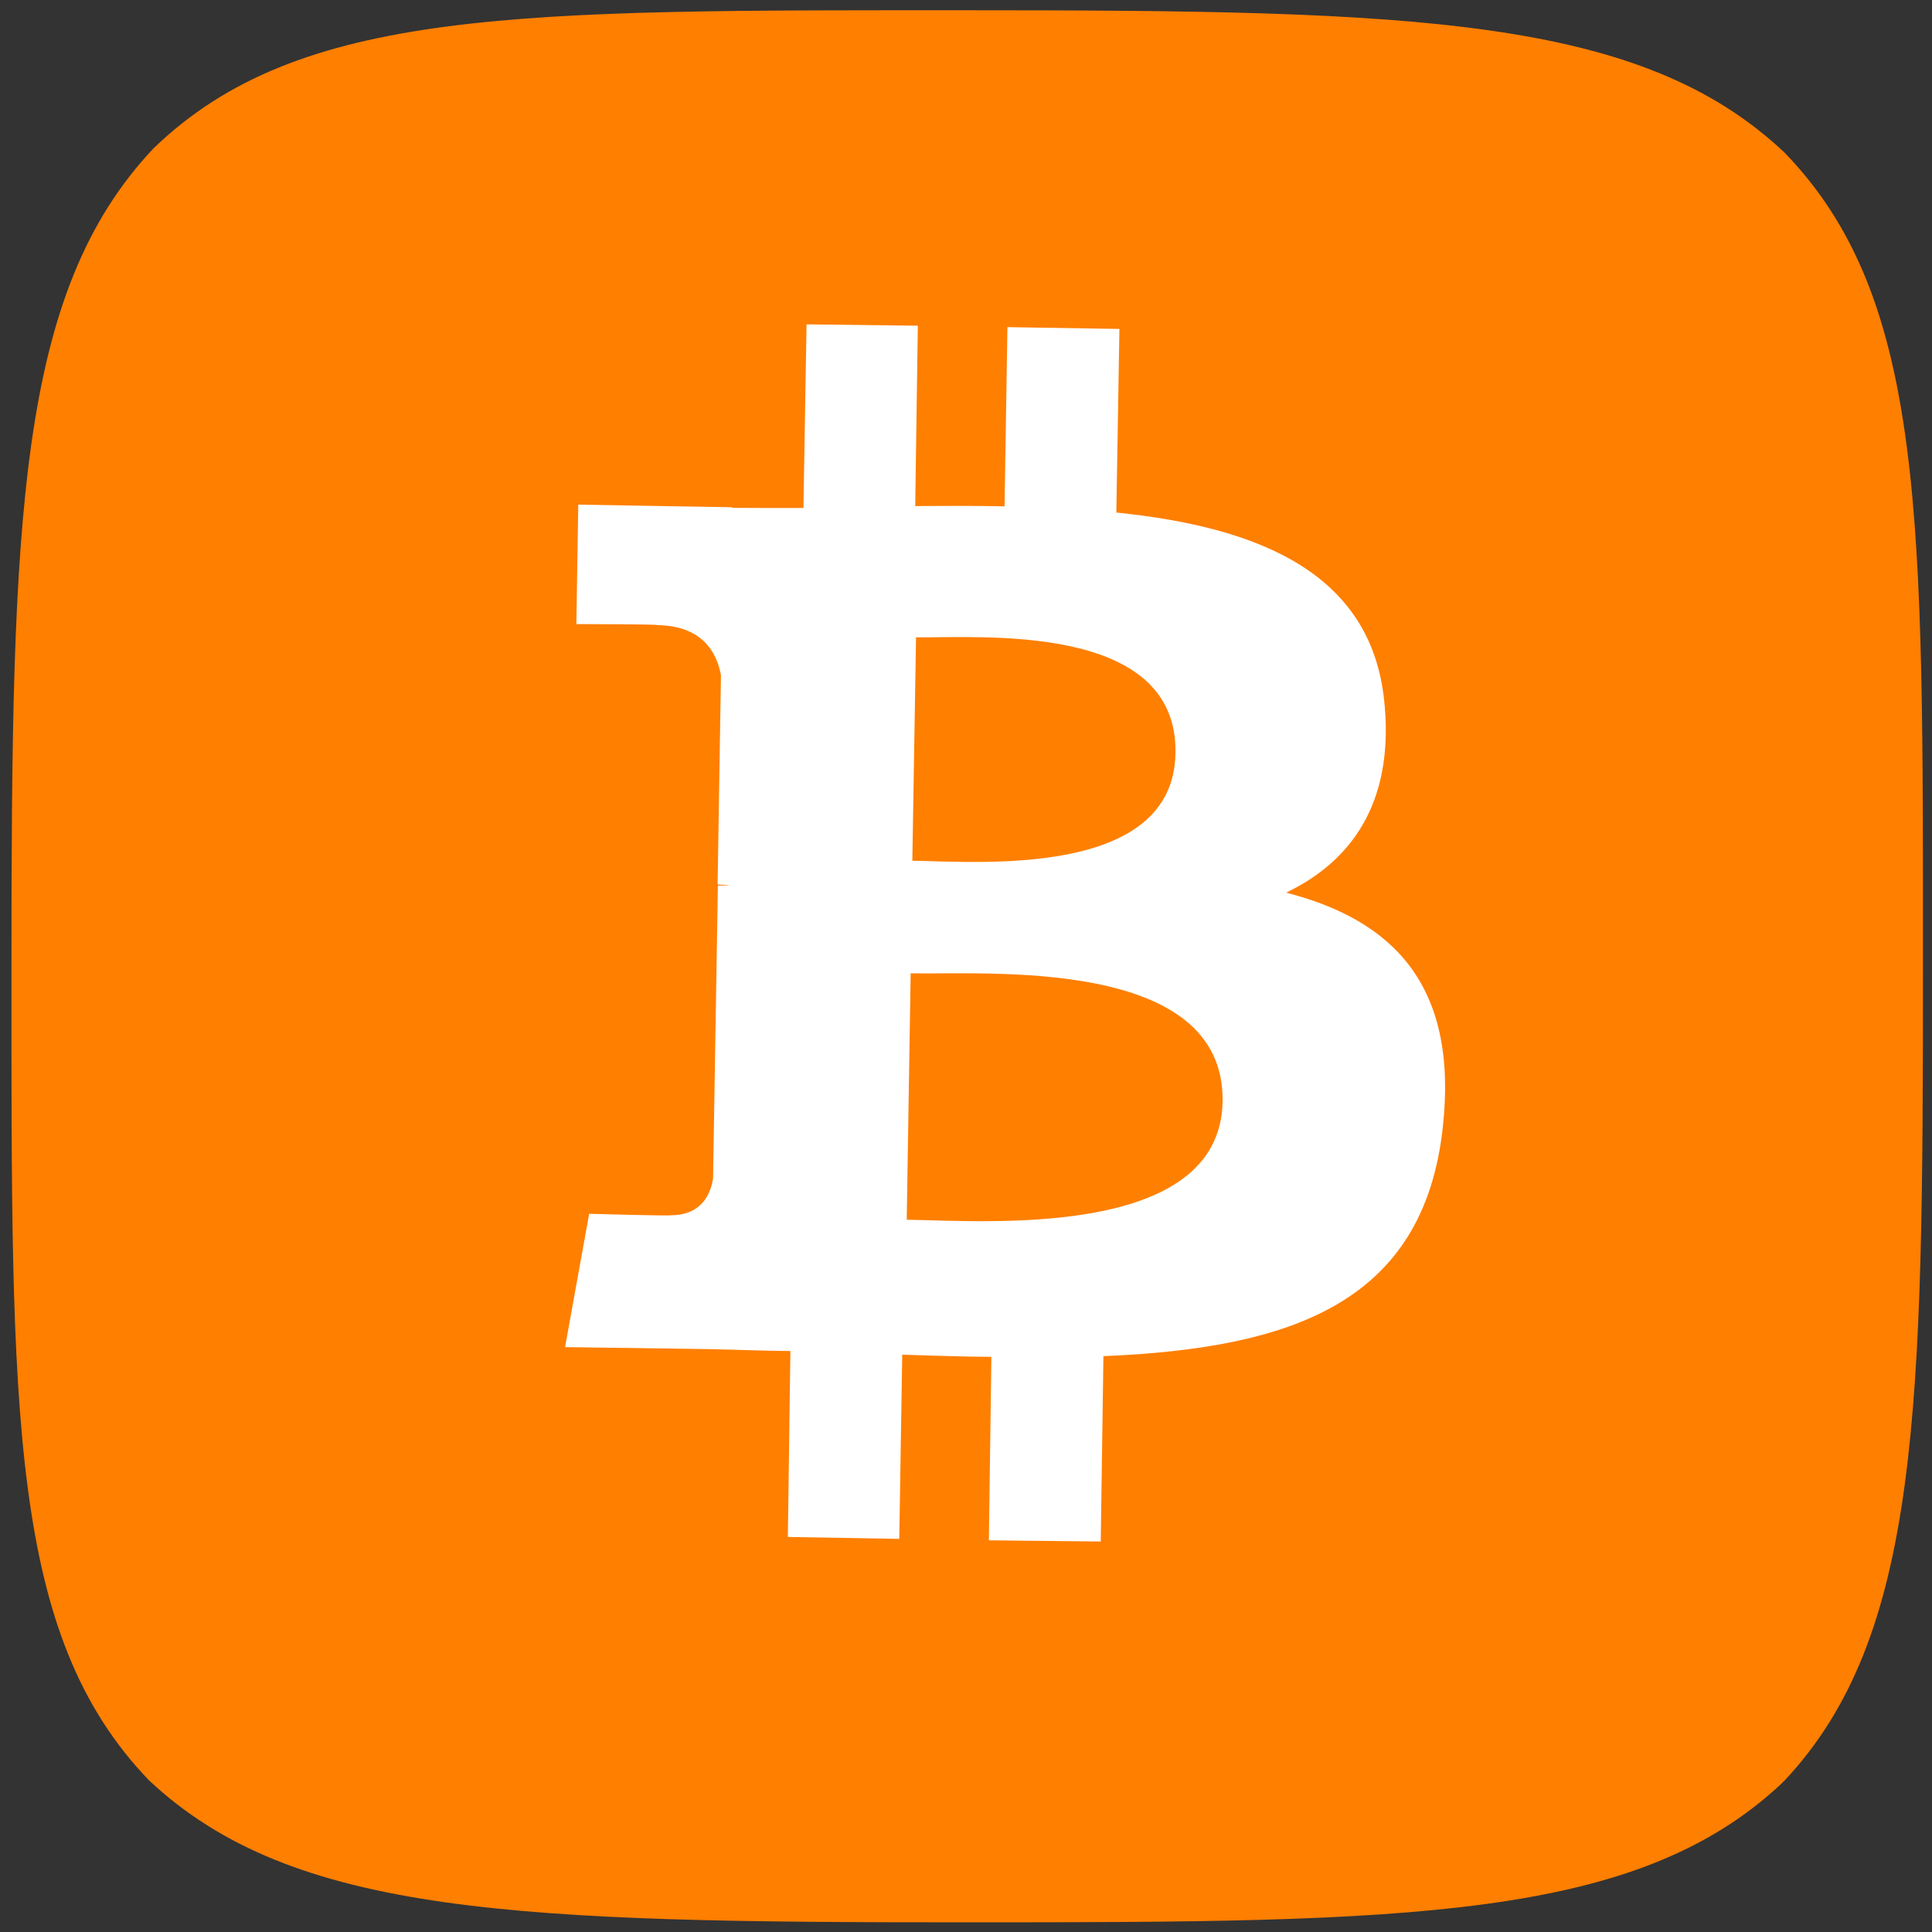 <?xml version="1.0"?>
<svg width="32" height="32" xmlns="http://www.w3.org/2000/svg" xmlns:svg="http://www.w3.org/2000/svg">
 <rect width="100%" height="100%" fill="#333333" stroke="none"/>
 <g class="layer">
  <title>Layer 1</title>
  <g fill="none" fill-rule="evenodd" id="svg_1">
   <path clip-rule="evenodd" d="m2.54,2.46c-2.25,2.39 -2.35,6.11 -2.35,13.55c0,7.4 -0.05,11.06 2.28,13.48c2.39,2.24 6.11,2.35 13.55,2.35c7.32,0 11.09,-0.04 13.5,-2.31l0,0c0,0 0,0 0,0c0,-0.01 0.02,-0.02 0.03,-0.03l0,0c2.26,-2.4 2.3,-6.18 2.3,-13.49c0,-7.41 0.05,-11.06 -2.29,-13.48c-2.38,-2.25 -6.1,-2.36 -13.54,-2.36c-7.4,0 -11.06,-0.05 -13.48,2.29z" fill="#ff7f00" fill-rule="evenodd" id="svg_2"/>
   <path d="m23.6,13.42c0.33,-2.18 -1.33,-3.36 -3.6,-4.14l0.74,-2.95l-1.8,-0.45l-0.72,2.88c-0.47,-0.12 -0.95,-0.23 -1.44,-0.34l0.72,-2.9l-1.79,-0.44l-0.74,2.95c-0.39,-0.09 -0.78,-0.18 -1.15,-0.27l0,-0.01l-2.47,-0.62l-0.48,1.92c0,0 1.33,0.31 1.3,0.32c0.73,0.18 0.86,0.67 0.84,1.05l-0.84,3.36c0.05,0.02 0.12,0.03 0.19,0.06l-0.19,-0.04l-1.18,4.71c-0.09,0.22 -0.31,0.55 -0.82,0.43c0.02,0.02 -1.31,-0.33 -1.31,-0.33l-0.89,2.06l2.34,0.58c0.43,0.11 0.86,0.23 1.28,0.33l-0.74,2.99l1.79,0.45l0.74,-2.96c0.49,0.13 0.97,0.26 1.43,0.37l-0.73,2.95l1.8,0.44l0.74,-2.98c3.06,0.58 5.37,0.35 6.34,-2.43c0.78,-2.23 -0.04,-3.52 -1.65,-4.36c1.17,-0.26 2.06,-1.04 2.29,-2.63zm-4.1,5.76c-0.56,2.23 -4.32,1.02 -5.54,0.72l0.99,-3.96c1.22,0.31 5.13,0.91 4.55,3.24zm0.55,-5.8c-0.5,2.03 -3.63,1 -4.65,0.75l0.9,-3.59c1.01,0.25 4.28,0.73 3.75,2.84z" fill="#FFF" fill-rule="nonzero" id="svg_3" transform="rotate(-13.119 15.806 15.45)"/>
  </g>
 </g>
</svg>
